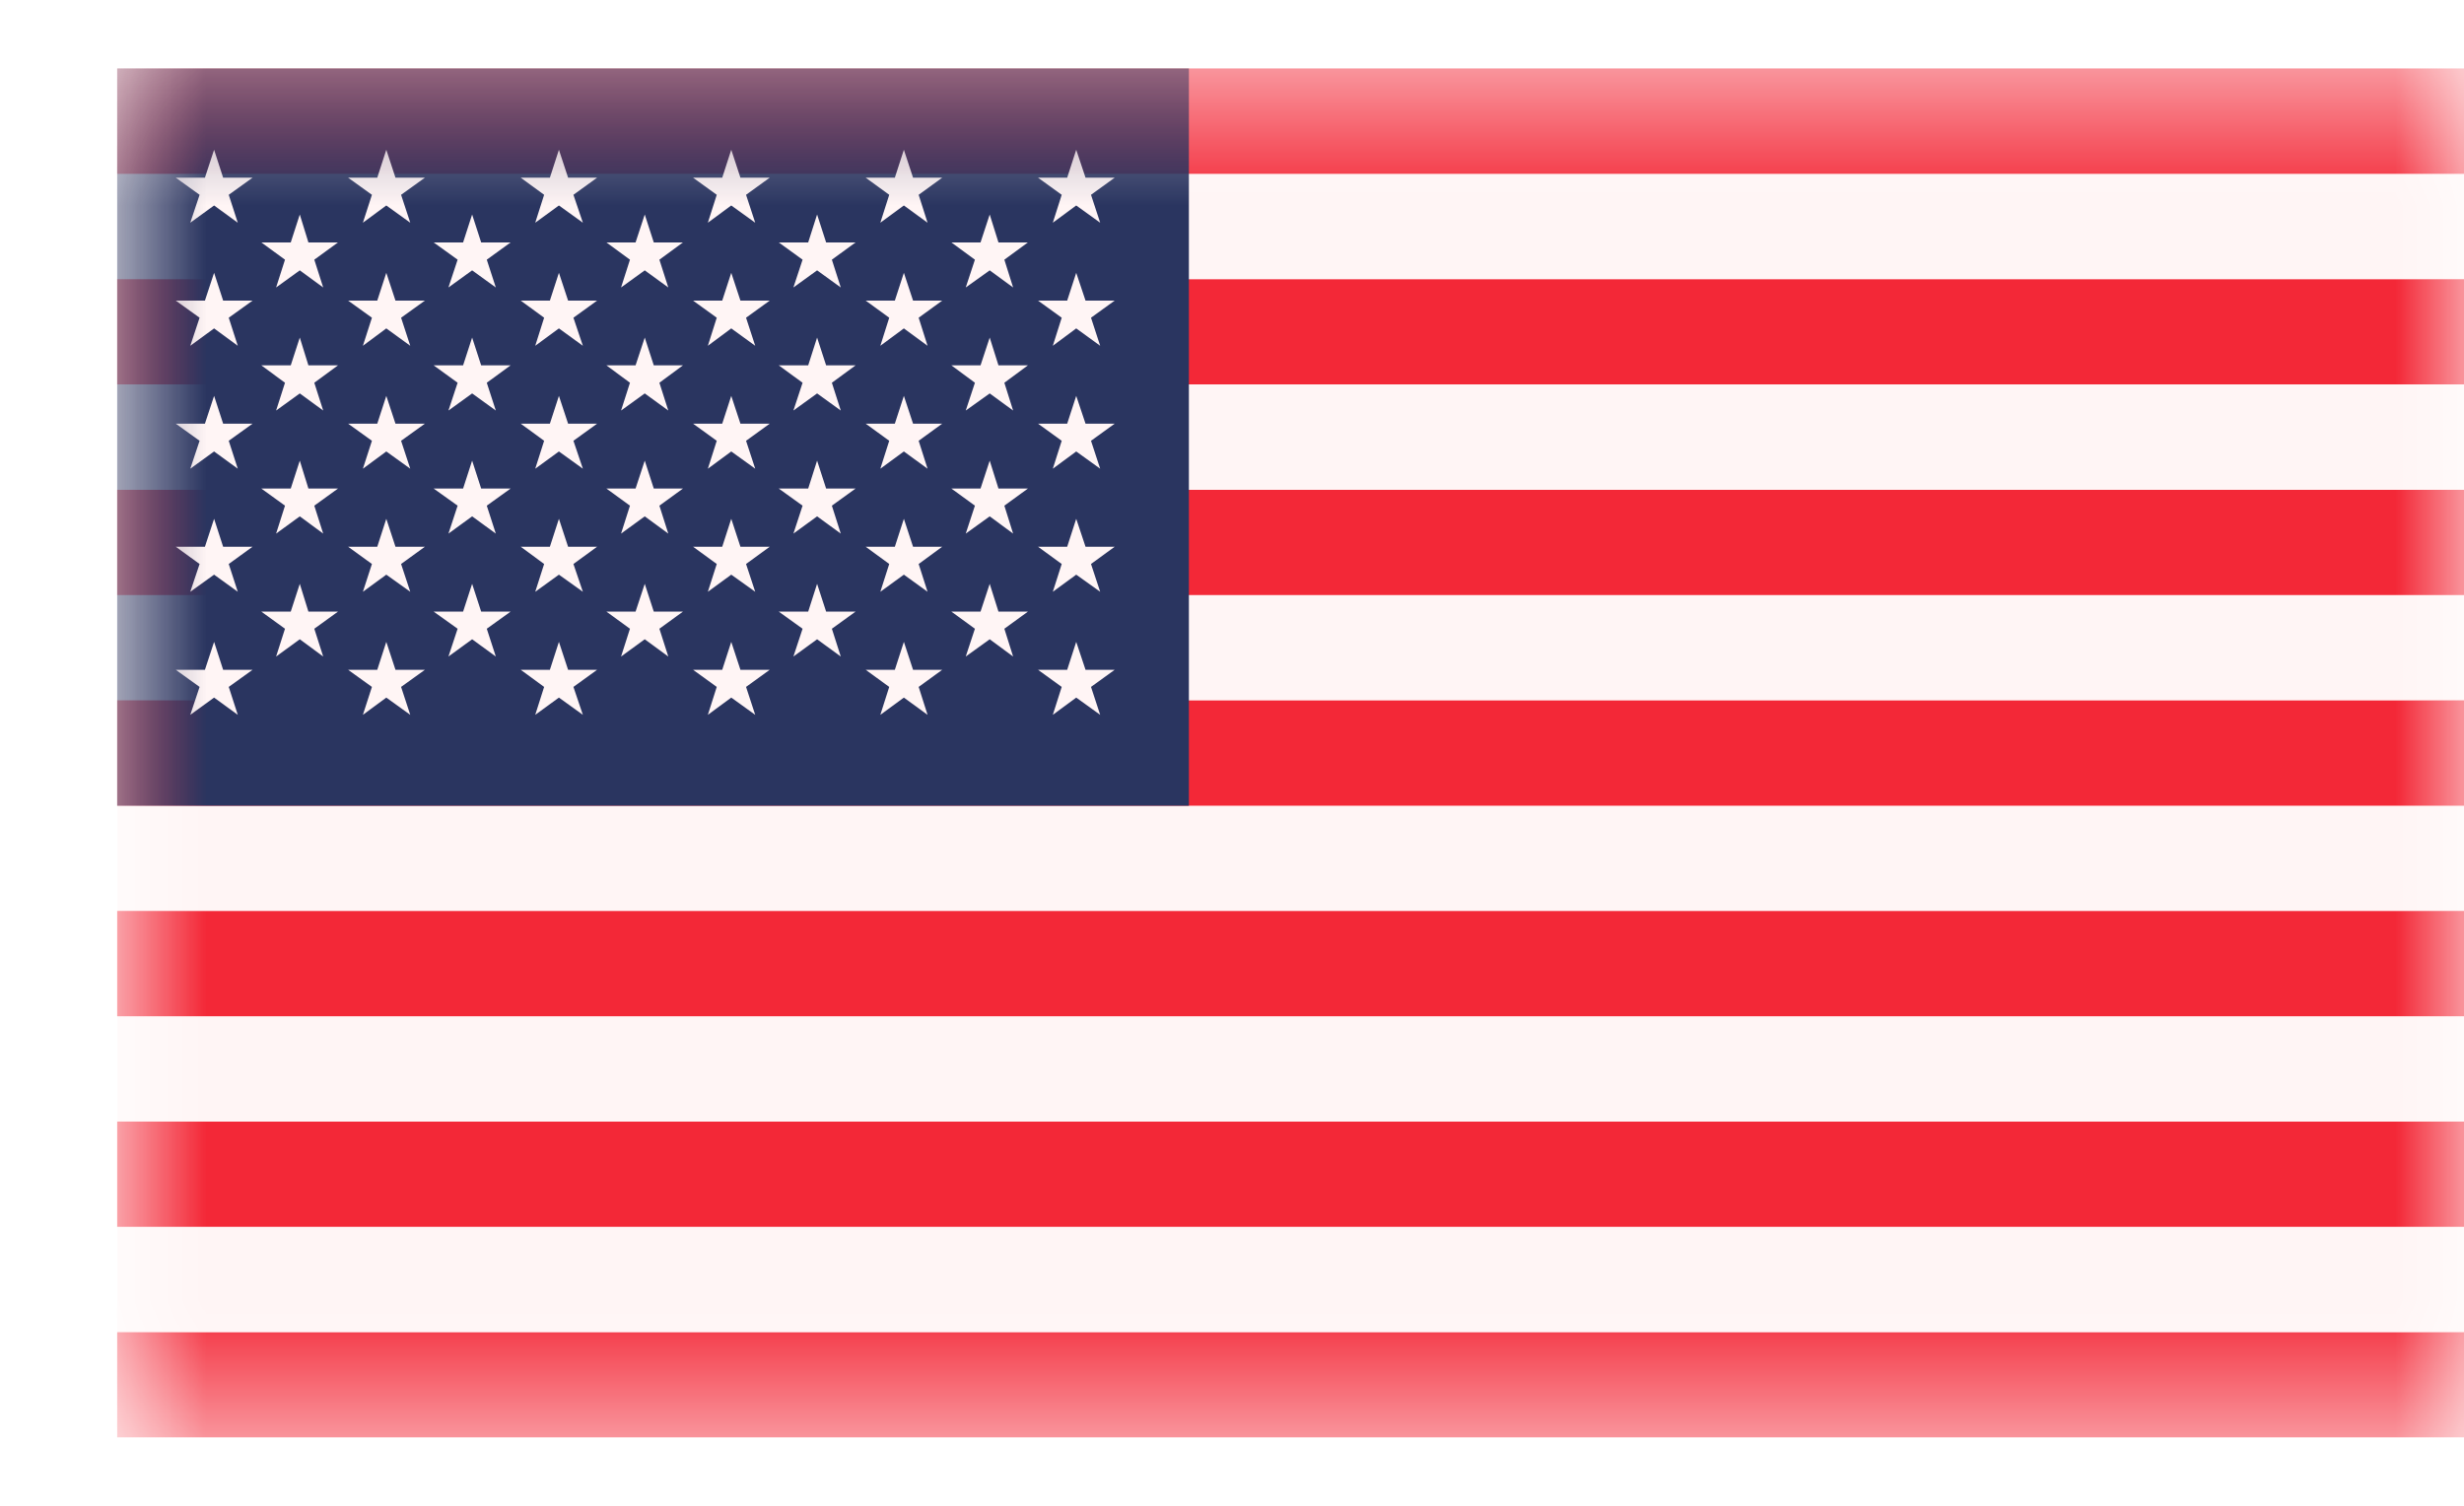 <svg width="18" height="11" viewBox="0 0 18 11" fill="none" xmlns="http://www.w3.org/2000/svg">
<mask id="mask0_238_52760" style="mask-type:luminance" maskUnits="userSpaceOnUse" x="0" y="0" width="18" height="11">
<path d="M0.856 0.5H18V10.5H0.856V0.5Z" fill="white"/>
</mask>
<g mask="url(#mask0_238_52760)">
<path d="M0.856 9.731H18V10.5H0.856V9.731Z" fill="#F32837"/>
</g>
<mask id="mask1_238_52760" style="mask-type:luminance" maskUnits="userSpaceOnUse" x="0" y="0" width="18" height="11">
<path d="M0.856 0.5H18V10.5H0.856V0.5Z" fill="white"/>
</mask>
<g mask="url(#mask1_238_52760)">
<path d="M0.856 8.962H18V9.731H0.856V8.962Z" fill="#FFF5F5"/>
</g>
<mask id="mask2_238_52760" style="mask-type:luminance" maskUnits="userSpaceOnUse" x="0" y="0" width="18" height="11">
<path d="M0.856 0.5H18V10.5H0.856V0.5Z" fill="white"/>
</mask>
<g mask="url(#mask2_238_52760)">
<path d="M0.856 8.193H18V8.962H0.856V8.193Z" fill="#F32837"/>
</g>
<mask id="mask3_238_52760" style="mask-type:luminance" maskUnits="userSpaceOnUse" x="0" y="0" width="18" height="11">
<path d="M0.856 0.5H18V10.5H0.856V0.5Z" fill="white"/>
</mask>
<g mask="url(#mask3_238_52760)">
<path d="M0.856 7.424H18V8.193H0.856V7.424Z" fill="#FFF5F5"/>
</g>
<mask id="mask4_238_52760" style="mask-type:luminance" maskUnits="userSpaceOnUse" x="0" y="0" width="18" height="11">
<path d="M0.856 0.5H18V10.5H0.856V0.5Z" fill="white"/>
</mask>
<g mask="url(#mask4_238_52760)">
<path d="M0.856 6.654H18V7.424H0.856V6.654Z" fill="#F32837"/>
</g>
<mask id="mask5_238_52760" style="mask-type:luminance" maskUnits="userSpaceOnUse" x="0" y="0" width="18" height="11">
<path d="M0.856 0.5H18V10.5H0.856V0.5Z" fill="white"/>
</mask>
<g mask="url(#mask5_238_52760)">
<path d="M0.856 5.886H18V6.654H0.856V5.886Z" fill="#FFF5F5"/>
</g>
<mask id="mask6_238_52760" style="mask-type:luminance" maskUnits="userSpaceOnUse" x="0" y="0" width="18" height="11">
<path d="M0.856 0.5H18V10.5H0.856V0.5Z" fill="white"/>
</mask>
<g mask="url(#mask6_238_52760)">
<path d="M0.856 5.115H18V5.886H0.856V5.115Z" fill="#F32837"/>
</g>
<mask id="mask7_238_52760" style="mask-type:luminance" maskUnits="userSpaceOnUse" x="0" y="0" width="18" height="11">
<path d="M0.856 0.5H18V10.5H0.856V0.5Z" fill="white"/>
</mask>
<g mask="url(#mask7_238_52760)">
<path d="M0.856 4.347H18V5.115H0.856V4.347Z" fill="#FFF5F5"/>
</g>
<mask id="mask8_238_52760" style="mask-type:luminance" maskUnits="userSpaceOnUse" x="0" y="0" width="18" height="11">
<path d="M0.856 0.5H18V10.5H0.856V0.5Z" fill="white"/>
</mask>
<g mask="url(#mask8_238_52760)">
<path d="M0.856 3.578H18V4.347H0.856V3.578Z" fill="#F32837"/>
</g>
<mask id="mask9_238_52760" style="mask-type:luminance" maskUnits="userSpaceOnUse" x="0" y="0" width="18" height="11">
<path d="M0.856 0.5H18V10.5H0.856V0.5Z" fill="white"/>
</mask>
<g mask="url(#mask9_238_52760)">
<path d="M0.856 2.808H18V3.578H0.856V2.808Z" fill="#FFF5F5"/>
</g>
<mask id="mask10_238_52760" style="mask-type:luminance" maskUnits="userSpaceOnUse" x="0" y="0" width="18" height="11">
<path d="M0.856 0.5H18V10.5H0.856V0.5Z" fill="white"/>
</mask>
<g mask="url(#mask10_238_52760)">
<path d="M0.856 2.039H18V2.808H0.856V2.039Z" fill="#F32837"/>
</g>
<mask id="mask11_238_52760" style="mask-type:luminance" maskUnits="userSpaceOnUse" x="0" y="0" width="18" height="11">
<path d="M0.856 0.5H18V10.5H0.856V0.5Z" fill="white"/>
</mask>
<g mask="url(#mask11_238_52760)">
<path d="M0.856 1.27H18V2.039H0.856V1.27Z" fill="#FFF5F5"/>
</g>
<mask id="mask12_238_52760" style="mask-type:luminance" maskUnits="userSpaceOnUse" x="0" y="0" width="18" height="11">
<path d="M0.856 0.5H18V10.5H0.856V0.5Z" fill="white"/>
</mask>
<g mask="url(#mask12_238_52760)">
<path d="M0.856 0.5H18V1.27H0.856V0.5Z" fill="#F32837"/>
</g>
<mask id="mask13_238_52760" style="mask-type:luminance" maskUnits="userSpaceOnUse" x="0" y="0" width="18" height="11">
<path d="M0.856 0.5H18V10.5H0.856V0.5Z" fill="white"/>
</mask>
<g mask="url(#mask13_238_52760)">
<path d="M0.856 0.5H8.685V5.886H0.856V0.5Z" fill="#2A3560"/>
</g>
<mask id="mask14_238_52760" style="mask-type:luminance" maskUnits="userSpaceOnUse" x="0" y="0" width="18" height="11">
<path d="M0.856 0.5H18V10.5H0.856V0.5Z" fill="white"/>
</mask>
<g mask="url(#mask14_238_52760)">
<path d="M1.564 1.094L1.63 1.298H1.845L1.671 1.423L1.737 1.627L1.564 1.501L1.39 1.627L1.458 1.423L1.284 1.298H1.497L1.564 1.094Z" fill="#FFF5F5"/>
</g>
<mask id="mask15_238_52760" style="mask-type:luminance" maskUnits="userSpaceOnUse" x="0" y="0" width="18" height="11">
<path d="M0.856 0.5H18V10.5H0.856V0.5Z" fill="white"/>
</mask>
<g mask="url(#mask15_238_52760)">
<path d="M1.564 1.993L1.63 2.196H1.845L1.671 2.321L1.737 2.526L1.564 2.399L1.39 2.526L1.458 2.321L1.284 2.196H1.497L1.564 1.993Z" fill="#FFF5F5"/>
</g>
<mask id="mask16_238_52760" style="mask-type:luminance" maskUnits="userSpaceOnUse" x="0" y="0" width="18" height="11">
<path d="M0.856 0.5H18V10.5H0.856V0.5Z" fill="white"/>
</mask>
<g mask="url(#mask16_238_52760)">
<path d="M1.564 2.892L1.63 3.095H1.845L1.671 3.22L1.737 3.424L1.564 3.298L1.39 3.424L1.458 3.22L1.284 3.095H1.497L1.564 2.892Z" fill="#FFF5F5"/>
</g>
<mask id="mask17_238_52760" style="mask-type:luminance" maskUnits="userSpaceOnUse" x="0" y="0" width="18" height="11">
<path d="M0.856 0.5H18V10.5H0.856V0.5Z" fill="white"/>
</mask>
<g mask="url(#mask17_238_52760)">
<path d="M1.564 3.79L1.63 3.994H1.845L1.671 4.12L1.737 4.323L1.564 4.198L1.39 4.323L1.458 4.12L1.284 3.994H1.497L1.564 3.79Z" fill="#FFF5F5"/>
</g>
<mask id="mask18_238_52760" style="mask-type:luminance" maskUnits="userSpaceOnUse" x="0" y="0" width="18" height="11">
<path d="M0.856 0.5H18V10.5H0.856V0.5Z" fill="white"/>
</mask>
<g mask="url(#mask18_238_52760)">
<path d="M1.564 4.689L1.63 4.893H1.845L1.671 5.018L1.737 5.222L1.564 5.096L1.39 5.222L1.458 5.018L1.284 4.893H1.497L1.564 4.689Z" fill="#FFF5F5"/>
</g>
<mask id="mask19_238_52760" style="mask-type:luminance" maskUnits="userSpaceOnUse" x="0" y="0" width="18" height="11">
<path d="M0.856 0.5H18V10.5H0.856V0.5Z" fill="white"/>
</mask>
<g mask="url(#mask19_238_52760)">
<path d="M2.19 1.567L2.253 1.771H2.469L2.296 1.897L2.361 2.1L2.19 1.975L2.017 2.1L2.082 1.897L1.909 1.771H2.124L2.19 1.567Z" fill="#FFF5F5"/>
</g>
<mask id="mask20_238_52760" style="mask-type:luminance" maskUnits="userSpaceOnUse" x="0" y="0" width="18" height="11">
<path d="M0.856 0.5H18V10.5H0.856V0.5Z" fill="white"/>
</mask>
<g mask="url(#mask20_238_52760)">
<path d="M2.19 2.466L2.253 2.669H2.469L2.296 2.796L2.361 2.999L2.19 2.874L2.017 2.999L2.082 2.796L1.909 2.669H2.124L2.19 2.466Z" fill="#FFF5F5"/>
</g>
<mask id="mask21_238_52760" style="mask-type:luminance" maskUnits="userSpaceOnUse" x="0" y="0" width="18" height="11">
<path d="M0.856 0.5H18V10.5H0.856V0.5Z" fill="white"/>
</mask>
<g mask="url(#mask21_238_52760)">
<path d="M2.19 3.365L2.253 3.569H2.469L2.296 3.694L2.361 3.898L2.19 3.772L2.017 3.898L2.082 3.694L1.909 3.569H2.124L2.19 3.365Z" fill="#FFF5F5"/>
</g>
<mask id="mask22_238_52760" style="mask-type:luminance" maskUnits="userSpaceOnUse" x="0" y="0" width="18" height="11">
<path d="M0.856 0.5H18V10.5H0.856V0.5Z" fill="white"/>
</mask>
<g mask="url(#mask22_238_52760)">
<path d="M2.19 4.265L2.253 4.468H2.469L2.296 4.593L2.361 4.796L2.19 4.67L2.017 4.796L2.082 4.593L1.909 4.468H2.124L2.19 4.265Z" fill="#FFF5F5"/>
</g>
<mask id="mask23_238_52760" style="mask-type:luminance" maskUnits="userSpaceOnUse" x="0" y="0" width="18" height="11">
<path d="M0.856 0.5H18V10.5H0.856V0.5Z" fill="white"/>
</mask>
<g mask="url(#mask23_238_52760)">
<path d="M2.822 1.094L2.889 1.298H3.104L2.93 1.423L2.997 1.627L2.822 1.501L2.651 1.627L2.717 1.423L2.543 1.298H2.756L2.822 1.094Z" fill="#FFF5F5"/>
</g>
<mask id="mask24_238_52760" style="mask-type:luminance" maskUnits="userSpaceOnUse" x="0" y="0" width="18" height="11">
<path d="M0.856 0.5H18V10.5H0.856V0.5Z" fill="white"/>
</mask>
<g mask="url(#mask24_238_52760)">
<path d="M2.822 1.993L2.889 2.196H3.104L2.93 2.321L2.997 2.526L2.822 2.399L2.651 2.526L2.717 2.321L2.543 2.196H2.756L2.822 1.993Z" fill="#FFF5F5"/>
</g>
<mask id="mask25_238_52760" style="mask-type:luminance" maskUnits="userSpaceOnUse" x="0" y="0" width="18" height="11">
<path d="M0.856 0.5H18V10.5H0.856V0.5Z" fill="white"/>
</mask>
<g mask="url(#mask25_238_52760)">
<path d="M2.822 2.892L2.889 3.095H3.104L2.93 3.22L2.997 3.424L2.822 3.298L2.651 3.424L2.717 3.22L2.543 3.095H2.756L2.822 2.892Z" fill="#FFF5F5"/>
</g>
<mask id="mask26_238_52760" style="mask-type:luminance" maskUnits="userSpaceOnUse" x="0" y="0" width="18" height="11">
<path d="M0.856 0.5H18V10.5H0.856V0.5Z" fill="white"/>
</mask>
<g mask="url(#mask26_238_52760)">
<path d="M2.822 3.79L2.889 3.994H3.104L2.93 4.12L2.997 4.323L2.822 4.198L2.651 4.323L2.717 4.12L2.543 3.994H2.756L2.822 3.79Z" fill="#FFF5F5"/>
</g>
<mask id="mask27_238_52760" style="mask-type:luminance" maskUnits="userSpaceOnUse" x="0" y="0" width="18" height="11">
<path d="M0.856 0.5H18V10.5H0.856V0.5Z" fill="white"/>
</mask>
<g mask="url(#mask27_238_52760)">
<path d="M2.822 4.689L2.889 4.893H3.104L2.93 5.018L2.997 5.222L2.822 5.096L2.651 5.222L2.717 5.018L2.543 4.893H2.756L2.822 4.689Z" fill="#FFF5F5"/>
</g>
<mask id="mask28_238_52760" style="mask-type:luminance" maskUnits="userSpaceOnUse" x="0" y="0" width="18" height="11">
<path d="M0.856 0.5H18V10.5H0.856V0.5Z" fill="white"/>
</mask>
<g mask="url(#mask28_238_52760)">
<path d="M3.449 1.567L3.515 1.771H3.73L3.556 1.897L3.622 2.1L3.449 1.975L3.276 2.1L3.343 1.897L3.168 1.771H3.383L3.449 1.567Z" fill="#FFF5F5"/>
</g>
<mask id="mask29_238_52760" style="mask-type:luminance" maskUnits="userSpaceOnUse" x="0" y="0" width="18" height="11">
<path d="M0.856 0.5H18V10.5H0.856V0.5Z" fill="white"/>
</mask>
<g mask="url(#mask29_238_52760)">
<path d="M3.449 2.466L3.515 2.669H3.73L3.556 2.796L3.622 2.999L3.449 2.874L3.276 2.999L3.343 2.796L3.168 2.669H3.383L3.449 2.466Z" fill="#FFF5F5"/>
</g>
<mask id="mask30_238_52760" style="mask-type:luminance" maskUnits="userSpaceOnUse" x="0" y="0" width="18" height="11">
<path d="M0.856 0.5H18V10.5H0.856V0.5Z" fill="white"/>
</mask>
<g mask="url(#mask30_238_52760)">
<path d="M3.449 3.365L3.515 3.569H3.73L3.556 3.694L3.622 3.898L3.449 3.772L3.276 3.898L3.343 3.694L3.168 3.569H3.383L3.449 3.365Z" fill="#FFF5F5"/>
</g>
<mask id="mask31_238_52760" style="mask-type:luminance" maskUnits="userSpaceOnUse" x="0" y="0" width="18" height="11">
<path d="M0.856 0.5H18V10.5H0.856V0.5Z" fill="white"/>
</mask>
<g mask="url(#mask31_238_52760)">
<path d="M3.449 4.265L3.515 4.468H3.73L3.556 4.593L3.622 4.796L3.449 4.67L3.276 4.796L3.343 4.593L3.168 4.468H3.383L3.449 4.265Z" fill="#FFF5F5"/>
</g>
<mask id="mask32_238_52760" style="mask-type:luminance" maskUnits="userSpaceOnUse" x="0" y="0" width="18" height="11">
<path d="M0.856 0.5H18V10.5H0.856V0.5Z" fill="white"/>
</mask>
<g mask="url(#mask32_238_52760)">
<path d="M4.083 1.094L4.15 1.298H4.362L4.189 1.423L4.258 1.627L4.083 1.501L3.91 1.627L3.975 1.423L3.804 1.298H4.017L4.083 1.094Z" fill="#FFF5F5"/>
</g>
<mask id="mask33_238_52760" style="mask-type:luminance" maskUnits="userSpaceOnUse" x="0" y="0" width="18" height="11">
<path d="M0.856 0.5H18V10.5H0.856V0.5Z" fill="white"/>
</mask>
<g mask="url(#mask33_238_52760)">
<path d="M4.083 1.993L4.15 2.196H4.362L4.189 2.321L4.258 2.526L4.083 2.399L3.91 2.526L3.975 2.321L3.804 2.196H4.017L4.083 1.993Z" fill="#FFF5F5"/>
</g>
<mask id="mask34_238_52760" style="mask-type:luminance" maskUnits="userSpaceOnUse" x="0" y="0" width="18" height="11">
<path d="M0.856 0.5H18V10.5H0.856V0.5Z" fill="white"/>
</mask>
<g mask="url(#mask34_238_52760)">
<path d="M4.083 2.892L4.15 3.095H4.362L4.189 3.22L4.258 3.424L4.083 3.298L3.91 3.424L3.975 3.22L3.804 3.095H4.017L4.083 2.892Z" fill="#FFF5F5"/>
</g>
<mask id="mask35_238_52760" style="mask-type:luminance" maskUnits="userSpaceOnUse" x="0" y="0" width="18" height="11">
<path d="M0.856 0.5H18V10.5H0.856V0.5Z" fill="white"/>
</mask>
<g mask="url(#mask35_238_52760)">
<path d="M4.083 3.79L4.15 3.994H4.362L4.189 4.12L4.258 4.323L4.083 4.198L3.91 4.323L3.975 4.12L3.804 3.994H4.017L4.083 3.79Z" fill="#FFF5F5"/>
</g>
<mask id="mask36_238_52760" style="mask-type:luminance" maskUnits="userSpaceOnUse" x="0" y="0" width="18" height="11">
<path d="M0.856 0.5H18V10.5H0.856V0.5Z" fill="white"/>
</mask>
<g mask="url(#mask36_238_52760)">
<path d="M4.083 4.689L4.15 4.893H4.362L4.189 5.018L4.258 5.222L4.083 5.096L3.91 5.222L3.975 5.018L3.804 4.893H4.017L4.083 4.689Z" fill="#FFF5F5"/>
</g>
<mask id="mask37_238_52760" style="mask-type:luminance" maskUnits="userSpaceOnUse" x="0" y="0" width="18" height="11">
<path d="M0.856 0.5H18V10.5H0.856V0.5Z" fill="white"/>
</mask>
<g mask="url(#mask37_238_52760)">
<path d="M4.71 1.567L4.776 1.771H4.989L4.817 1.897L4.882 2.1L4.71 1.975L4.537 2.1L4.602 1.897L4.43 1.771H4.643L4.71 1.567Z" fill="#FFF5F5"/>
</g>
<mask id="mask38_238_52760" style="mask-type:luminance" maskUnits="userSpaceOnUse" x="0" y="0" width="18" height="11">
<path d="M0.856 0.5H18V10.5H0.856V0.5Z" fill="white"/>
</mask>
<g mask="url(#mask38_238_52760)">
<path d="M4.71 2.466L4.776 2.669H4.989L4.817 2.796L4.882 2.999L4.71 2.874L4.537 2.999L4.602 2.796L4.43 2.669H4.643L4.71 2.466Z" fill="#FFF5F5"/>
</g>
<mask id="mask39_238_52760" style="mask-type:luminance" maskUnits="userSpaceOnUse" x="0" y="0" width="18" height="11">
<path d="M0.856 0.5H18V10.5H0.856V0.5Z" fill="white"/>
</mask>
<g mask="url(#mask39_238_52760)">
<path d="M4.71 3.365L4.776 3.569H4.989L4.817 3.694L4.882 3.898L4.71 3.772L4.537 3.898L4.602 3.694L4.43 3.569H4.643L4.71 3.365Z" fill="#FFF5F5"/>
</g>
<mask id="mask40_238_52760" style="mask-type:luminance" maskUnits="userSpaceOnUse" x="0" y="0" width="18" height="11">
<path d="M0.856 0.5H18V10.5H0.856V0.5Z" fill="white"/>
</mask>
<g mask="url(#mask40_238_52760)">
<path d="M4.71 4.265L4.776 4.468H4.989L4.817 4.593L4.882 4.796L4.71 4.67L4.537 4.796L4.602 4.593L4.43 4.468H4.643L4.71 4.265Z" fill="#FFF5F5"/>
</g>
<mask id="mask41_238_52760" style="mask-type:luminance" maskUnits="userSpaceOnUse" x="0" y="0" width="18" height="11">
<path d="M0.856 0.5H18V10.5H0.856V0.5Z" fill="white"/>
</mask>
<g mask="url(#mask41_238_52760)">
<path d="M5.342 1.094L5.409 1.298H5.623L5.45 1.423L5.517 1.627L5.342 1.501L5.171 1.627L5.236 1.423L5.063 1.298H5.276L5.342 1.094Z" fill="#FFF5F5"/>
</g>
<mask id="mask42_238_52760" style="mask-type:luminance" maskUnits="userSpaceOnUse" x="0" y="0" width="18" height="11">
<path d="M0.856 0.5H18V10.5H0.856V0.5Z" fill="white"/>
</mask>
<g mask="url(#mask42_238_52760)">
<path d="M5.342 1.993L5.409 2.196H5.623L5.45 2.321L5.517 2.526L5.342 2.399L5.171 2.526L5.236 2.321L5.063 2.196H5.276L5.342 1.993Z" fill="#FFF5F5"/>
</g>
<mask id="mask43_238_52760" style="mask-type:luminance" maskUnits="userSpaceOnUse" x="0" y="0" width="18" height="11">
<path d="M0.856 0.5H18V10.5H0.856V0.5Z" fill="white"/>
</mask>
<g mask="url(#mask43_238_52760)">
<path d="M5.342 2.892L5.409 3.095H5.623L5.45 3.22L5.517 3.424L5.342 3.298L5.171 3.424L5.236 3.22L5.063 3.095H5.276L5.342 2.892Z" fill="#FFF5F5"/>
</g>
<mask id="mask44_238_52760" style="mask-type:luminance" maskUnits="userSpaceOnUse" x="0" y="0" width="18" height="11">
<path d="M0.856 0.5H18V10.5H0.856V0.5Z" fill="white"/>
</mask>
<g mask="url(#mask44_238_52760)">
<path d="M5.342 3.79L5.409 3.994H5.623L5.45 4.12L5.517 4.323L5.342 4.198L5.171 4.323L5.236 4.12L5.063 3.994H5.276L5.342 3.79Z" fill="#FFF5F5"/>
</g>
<mask id="mask45_238_52760" style="mask-type:luminance" maskUnits="userSpaceOnUse" x="0" y="0" width="18" height="11">
<path d="M0.856 0.5H18V10.5H0.856V0.5Z" fill="white"/>
</mask>
<g mask="url(#mask45_238_52760)">
<path d="M5.342 4.689L5.409 4.893H5.623L5.45 5.018L5.517 5.222L5.342 5.096L5.171 5.222L5.236 5.018L5.063 4.893H5.276L5.342 4.689Z" fill="#FFF5F5"/>
</g>
<mask id="mask46_238_52760" style="mask-type:luminance" maskUnits="userSpaceOnUse" x="0" y="0" width="18" height="11">
<path d="M0.856 0.5H18V10.5H0.856V0.5Z" fill="white"/>
</mask>
<g mask="url(#mask46_238_52760)">
<path d="M5.969 1.567L6.035 1.771H6.25L6.077 1.897L6.142 2.1L5.969 1.975L5.796 2.1L5.863 1.897L5.689 1.771H5.904L5.969 1.567Z" fill="#FFF5F5"/>
</g>
<mask id="mask47_238_52760" style="mask-type:luminance" maskUnits="userSpaceOnUse" x="0" y="0" width="18" height="11">
<path d="M0.856 0.5H18V10.5H0.856V0.5Z" fill="white"/>
</mask>
<g mask="url(#mask47_238_52760)">
<path d="M5.969 2.466L6.035 2.669H6.25L6.077 2.796L6.142 2.999L5.969 2.874L5.796 2.999L5.863 2.796L5.689 2.669H5.904L5.969 2.466Z" fill="#FFF5F5"/>
</g>
<mask id="mask48_238_52760" style="mask-type:luminance" maskUnits="userSpaceOnUse" x="0" y="0" width="18" height="11">
<path d="M0.856 0.5H18V10.5H0.856V0.5Z" fill="white"/>
</mask>
<g mask="url(#mask48_238_52760)">
<path d="M5.969 3.365L6.035 3.569H6.25L6.077 3.694L6.142 3.898L5.969 3.772L5.796 3.898L5.863 3.694L5.689 3.569H5.904L5.969 3.365Z" fill="#FFF5F5"/>
</g>
<mask id="mask49_238_52760" style="mask-type:luminance" maskUnits="userSpaceOnUse" x="0" y="0" width="18" height="11">
<path d="M0.856 0.5H18V10.5H0.856V0.5Z" fill="white"/>
</mask>
<g mask="url(#mask49_238_52760)">
<path d="M5.969 4.265L6.035 4.468H6.25L6.077 4.593L6.142 4.796L5.969 4.67L5.796 4.796L5.863 4.593L5.689 4.468H5.904L5.969 4.265Z" fill="#FFF5F5"/>
</g>
<mask id="mask50_238_52760" style="mask-type:luminance" maskUnits="userSpaceOnUse" x="0" y="0" width="18" height="11">
<path d="M0.856 0.5H18V10.5H0.856V0.5Z" fill="white"/>
</mask>
<g mask="url(#mask50_238_52760)">
<path d="M6.603 1.094L6.67 1.298H6.883L6.711 1.423L6.776 1.627L6.603 1.501L6.431 1.627L6.496 1.423L6.324 1.298H6.537L6.603 1.094Z" fill="#FFF5F5"/>
</g>
<mask id="mask51_238_52760" style="mask-type:luminance" maskUnits="userSpaceOnUse" x="0" y="0" width="18" height="11">
<path d="M0.856 0.5H18V10.5H0.856V0.5Z" fill="white"/>
</mask>
<g mask="url(#mask51_238_52760)">
<path d="M6.603 1.993L6.67 2.196H6.883L6.711 2.321L6.776 2.526L6.603 2.399L6.431 2.526L6.496 2.321L6.324 2.196H6.537L6.603 1.993Z" fill="#FFF5F5"/>
</g>
<mask id="mask52_238_52760" style="mask-type:luminance" maskUnits="userSpaceOnUse" x="0" y="0" width="18" height="11">
<path d="M0.856 0.5H18V10.5H0.856V0.5Z" fill="white"/>
</mask>
<g mask="url(#mask52_238_52760)">
<path d="M6.603 2.892L6.67 3.095H6.883L6.711 3.22L6.776 3.424L6.603 3.298L6.431 3.424L6.496 3.22L6.324 3.095H6.537L6.603 2.892Z" fill="#FFF5F5"/>
</g>
<mask id="mask53_238_52760" style="mask-type:luminance" maskUnits="userSpaceOnUse" x="0" y="0" width="18" height="11">
<path d="M0.856 0.5H18V10.5H0.856V0.5Z" fill="white"/>
</mask>
<g mask="url(#mask53_238_52760)">
<path d="M6.603 3.79L6.67 3.994H6.883L6.711 4.12L6.776 4.323L6.603 4.198L6.431 4.323L6.496 4.12L6.324 3.994H6.537L6.603 3.79Z" fill="#FFF5F5"/>
</g>
<mask id="mask54_238_52760" style="mask-type:luminance" maskUnits="userSpaceOnUse" x="0" y="0" width="18" height="11">
<path d="M0.856 0.5H18V10.5H0.856V0.5Z" fill="white"/>
</mask>
<g mask="url(#mask54_238_52760)">
<path d="M6.603 4.689L6.67 4.893H6.883L6.711 5.018L6.776 5.222L6.603 5.096L6.431 5.222L6.496 5.018L6.324 4.893H6.537L6.603 4.689Z" fill="#FFF5F5"/>
</g>
<mask id="mask55_238_52760" style="mask-type:luminance" maskUnits="userSpaceOnUse" x="0" y="0" width="18" height="11">
<path d="M0.856 0.5H18V10.5H0.856V0.5Z" fill="white"/>
</mask>
<g mask="url(#mask55_238_52760)">
<path d="M7.23 1.567L7.294 1.771H7.509L7.337 1.897L7.401 2.1L7.23 1.975L7.055 2.1L7.122 1.897L6.95 1.771H7.163L7.23 1.567Z" fill="#FFF5F5"/>
</g>
<mask id="mask56_238_52760" style="mask-type:luminance" maskUnits="userSpaceOnUse" x="0" y="0" width="18" height="11">
<path d="M0.856 0.5H18V10.5H0.856V0.5Z" fill="white"/>
</mask>
<g mask="url(#mask56_238_52760)">
<path d="M7.23 2.466L7.294 2.669H7.509L7.337 2.796L7.401 2.999L7.23 2.874L7.055 2.999L7.122 2.796L6.95 2.669H7.163L7.23 2.466Z" fill="#FFF5F5"/>
</g>
<mask id="mask57_238_52760" style="mask-type:luminance" maskUnits="userSpaceOnUse" x="0" y="0" width="18" height="11">
<path d="M0.856 0.5H18V10.5H0.856V0.5Z" fill="white"/>
</mask>
<g mask="url(#mask57_238_52760)">
<path d="M7.23 3.365L7.294 3.569H7.509L7.337 3.694L7.401 3.898L7.23 3.772L7.055 3.898L7.122 3.694L6.95 3.569H7.163L7.23 3.365Z" fill="#FFF5F5"/>
</g>
<mask id="mask58_238_52760" style="mask-type:luminance" maskUnits="userSpaceOnUse" x="0" y="0" width="18" height="11">
<path d="M0.856 0.5H18V10.5H0.856V0.5Z" fill="white"/>
</mask>
<g mask="url(#mask58_238_52760)">
<path d="M7.23 4.265L7.294 4.468H7.509L7.337 4.593L7.401 4.796L7.23 4.67L7.055 4.796L7.122 4.593L6.95 4.468H7.163L7.23 4.265Z" fill="#FFF5F5"/>
</g>
<mask id="mask59_238_52760" style="mask-type:luminance" maskUnits="userSpaceOnUse" x="0" y="0" width="18" height="11">
<path d="M0.856 0.5H18V10.5H0.856V0.5Z" fill="white"/>
</mask>
<g mask="url(#mask59_238_52760)">
<path d="M7.862 1.094L7.93 1.298H8.143L7.97 1.423L8.037 1.627L7.862 1.501L7.691 1.627L7.756 1.423L7.583 1.298H7.796L7.862 1.094Z" fill="#FFF5F5"/>
</g>
<mask id="mask60_238_52760" style="mask-type:luminance" maskUnits="userSpaceOnUse" x="0" y="0" width="18" height="11">
<path d="M0.856 0.5H18V10.5H0.856V0.5Z" fill="white"/>
</mask>
<g mask="url(#mask60_238_52760)">
<path d="M7.862 1.993L7.93 2.196H8.143L7.97 2.321L8.037 2.526L7.862 2.399L7.691 2.526L7.756 2.321L7.583 2.196H7.796L7.862 1.993Z" fill="#FFF5F5"/>
</g>
<mask id="mask61_238_52760" style="mask-type:luminance" maskUnits="userSpaceOnUse" x="0" y="0" width="18" height="11">
<path d="M0.856 0.5H18V10.5H0.856V0.5Z" fill="white"/>
</mask>
<g mask="url(#mask61_238_52760)">
<path d="M7.862 2.892L7.93 3.095H8.143L7.97 3.22L8.037 3.424L7.862 3.298L7.691 3.424L7.756 3.22L7.583 3.095H7.796L7.862 2.892Z" fill="#FFF5F5"/>
</g>
<mask id="mask62_238_52760" style="mask-type:luminance" maskUnits="userSpaceOnUse" x="0" y="0" width="18" height="11">
<path d="M0.856 0.5H18V10.5H0.856V0.5Z" fill="white"/>
</mask>
<g mask="url(#mask62_238_52760)">
<path d="M7.862 3.79L7.93 3.994H8.143L7.97 4.12L8.037 4.323L7.862 4.198L7.691 4.323L7.756 4.12L7.583 3.994H7.796L7.862 3.79Z" fill="#FFF5F5"/>
</g>
<mask id="mask63_238_52760" style="mask-type:luminance" maskUnits="userSpaceOnUse" x="0" y="0" width="18" height="11">
<path d="M0.856 0.5H18V10.5H0.856V0.5Z" fill="white"/>
</mask>
<g mask="url(#mask63_238_52760)">
<path d="M7.862 4.689L7.93 4.893H8.143L7.97 5.018L8.037 5.222L7.862 5.096L7.691 5.222L7.756 5.018L7.583 4.893H7.796L7.862 4.689Z" fill="#FFF5F5"/>
</g>
</svg>
